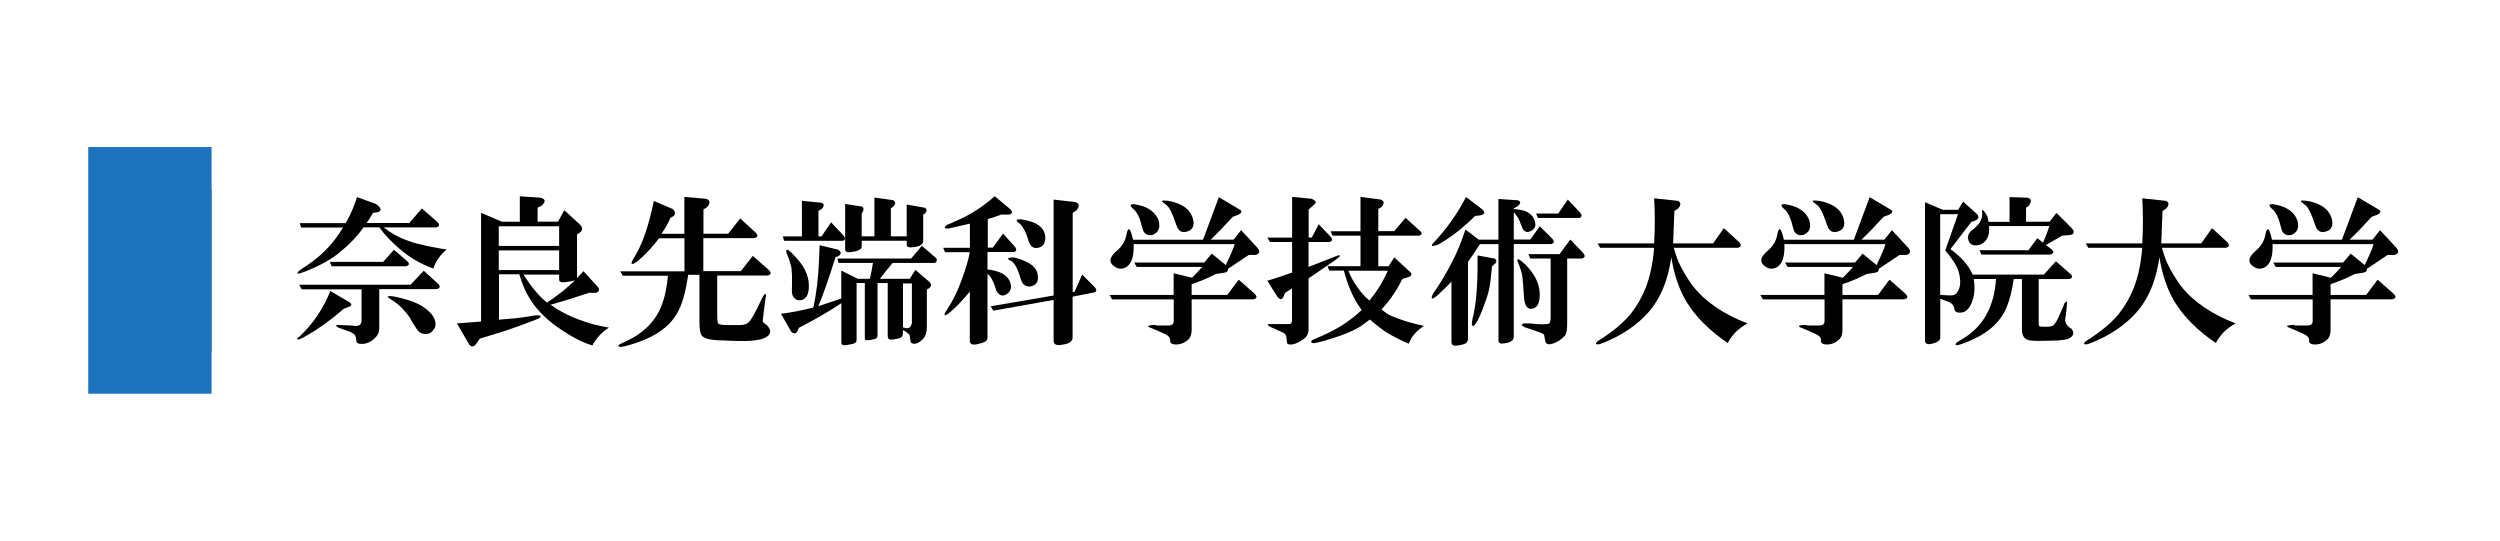 <?xml version="1.0" encoding="UTF-8"?>
<svg id="_レイヤー_2" data-name="レイヤー 2" xmlns="http://www.w3.org/2000/svg" viewBox="0 0 255.57 55.29">
  <defs>
    <style>
      .cls-1 {
        fill: none;
      }

      .cls-2 {
        fill: #1e73be;
      }
    </style>
  </defs>
  <g id="_レイヤー_1-2" data-name="レイヤー 1">
    <g>
      <g>
        <path class="cls-2" d="M21.63,19.36v16.57h-1.04v-16.57h1.04Z"/>
        <path d="M35.14,31.57c-1.3,1.13-2.56,2.04-3.77,2.73-.61.35-.93.48-.97.39-.04-.09.02-.17.19-.26,1.39-1.3,2.45-2.86,3.18-4.68l1.88,1.1c.39.22.35.41-.13.58l-.39.13ZM37.15,23.26c-.61.87-1.39,1.69-2.34,2.47-.87.74-2.06,1.41-3.57,2.01-.87.35-1.06.3-.58-.13.61-.39,1.02-.67,1.23-.84,1.26-.91,2.32-2.08,3.18-3.51h-4.29l-.13-.45h4.68c.43-.69.82-1.58,1.17-2.66l1.95.71c.56.43.61.71.13.84l-.45.06c-.22.39-.43.74-.65,1.04h4.35l1.3-1.49,1.56,1.36c.3.3.26.5-.13.58h-5.33c.39.3.74.54,1.04.71.78.43,1.6.76,2.47.97.87.22,1.84.41,2.92.58-.65.52-1.1,1.17-1.36,1.95-1.3-.48-2.45-1.15-3.44-2.01-.87-.74-1.56-1.47-2.08-2.21h-1.62ZM30.59,29.11h11.37l1.36-1.43,1.43,1.3c.3.3.26.5-.13.58h-5.85v4.03c0,.39-.17.74-.52,1.04-.43.39-.89.56-1.36.52-.22,0-.37-.06-.45-.19,0-.09-.02-.24-.06-.45-.04-.26-.24-.45-.58-.58-.61-.22-1.02-.37-1.23-.45-.22-.13-.26-.22-.13-.26h.19l1.36.06c.65.13.97-.04.97-.52v-3.18h-6.11l-.26-.45ZM40.27,25.53l1.36,1.17c.26.26.22.43-.13.52h-7.6l-.19-.45h5.46l1.1-1.23ZM39.95,30.6c-.35-.22-.41-.32-.19-.32.17-.04.58.02,1.23.19,1.08.26,1.91.61,2.47,1.04.82.61,1.17,1.23,1.04,1.88-.3.69-.8.91-1.49.65-.17-.09-.35-.28-.52-.58-.22-.3-.41-.63-.58-.97-.61-.87-1.26-1.49-1.95-1.88Z"/>
        <path d="M50.99,32.68c1.26-.09,2.25-.19,2.99-.32.48-.09.78-.13.91-.13.43,0,.5.11.19.32-.09.04-.24.11-.45.19-1.13.43-2.14.8-3.05,1.1-.87.26-1.71.52-2.53.78l-.26.39c-.35.52-.65.54-.91.06l-1.17-2.01c.61-.04,1.43-.11,2.47-.19v-11.11l2.14.91h1.82v-2.6l2.08.13c.56.13.61.41.13.84l-.39.19v1.43h2.08l.65-1.17,1.56,1.43c.39.35.35.67-.13.97l-.13.06v4.48l.65-.71,1.43,1.56c.26.3.22.52-.13.65h-.71c-1.56.52-2.88.93-3.96,1.23.95.65,1.91,1.15,2.86,1.49,1,.39,2.04.67,3.12.84-.74.48-1.3,1.08-1.69,1.82-.91-.26-1.95-.78-3.12-1.56-1.39-.91-2.45-1.93-3.18-3.05-.52-.82-.91-1.71-1.17-2.66h-2.08v4.61ZM50.99,23.13v2.01h6.17v-2.01h-6.17ZM50.99,25.6v2.01h6.17v-2.01h-6.17ZM53.52,28.07c.82,1.3,1.62,2.25,2.4,2.86.65-.43,1.21-.84,1.69-1.23.26-.22.65-.56,1.17-1.04-.35.09-.69.15-1.04.19-.39.04-.58-.04-.58-.26v-.52h-3.64Z"/>
        <path d="M70.35,28.13c-.04.26-.11.63-.19,1.1-.26,1.34-.63,2.36-1.1,3.05-.74,1.17-2.04,2.08-3.9,2.73-1.04.35-1.65.5-1.82.45-.17-.04-.17-.13,0-.26.56-.26,1.04-.5,1.43-.71,1.17-.69,2.04-1.58,2.6-2.66.48-.95.78-2.17.91-3.64h-4.61l-.26-.45h6.56v-3.38h-2.6c-.56.74-1.15,1.39-1.75,1.95-.56.52-.91.74-1.04.65-.04-.04-.02-.15.06-.32.09-.13.15-.24.19-.32.82-1.3,1.49-3.23,2.01-5.78l1.95.84c.26.26.28.5.06.71l-.32.19c-.17.43-.48.97-.91,1.62h2.34v-3.77l2.21.19c.43.13.48.41.13.84l-.39.26v2.47h2.53l1.23-1.56,1.56,1.43c.3.3.26.5-.13.58h-5.2v3.38h3.83l1.23-1.56,1.62,1.43c.3.3.26.5-.13.58h-5.13v4.09c0,.48.04.76.13.84.13.09.43.13.91.13h1.3c.43,0,.76-.13.97-.39.26-.3.67-1.06,1.23-2.27.26-.52.41-.65.45-.39-.13.87-.24,1.69-.32,2.47-.04.13-.02.24.06.32.17.13.3.24.39.32.39.43.39.8,0,1.1-.48.39-1.67.54-3.57.45l-1.56-.06c-.74-.04-1.23-.17-1.49-.39-.22-.17-.32-.69-.32-1.56v-4.74h-1.17Z"/>
        <path d="M86.01,30.99c-1.08.74-2.53,1.58-4.35,2.53l-.13.32c-.17.3-.39.32-.65.06l-1.04-1.82c1.26-.17,2.36-.39,3.31-.65.3-1.34.5-2.97.58-4.87l.06-1.49,1.88.45c.35.22.37.43.06.65l-.32.13c-.69,2.21-1.28,3.88-1.75,5,.78-.26,1.56-.52,2.34-.78v-2.86l1.69.84h1.23c.13-.52.24-1.06.32-1.62h-3.51l-.13-.45h7.54l1.1-1.3,1.43,1.23c.13.13.15.22.06.26.04.13-.02.22-.19.26h-4.29c-.43.52-.87,1.06-1.3,1.62h3.05l.58-.91,1.43,1.23c.26.26.22.5-.13.71l-.13.06v3.83c0,.56-.13.97-.39,1.23-.43.43-.8.58-1.1.45-.13-.04-.19-.15-.19-.32-.04-.22-.06-.37-.06-.45-.04-.17-.28-.37-.71-.58v.39c0,.22-.13.37-.39.45-.39.09-.67.13-.84.13-.22,0-.32-.13-.32-.39v-5.39h-1.04v5.26c0,.22-.04.35-.13.39-.26.13-.61.19-1.04.19-.09,0-.13-.09-.13-.26v-5.59h-.84v5.72c0,.22-.04.35-.13.39-.13.09-.35.15-.65.19-.52.13-.78.06-.78-.19v-4.09ZM84.97,22.74l1.23,1.3c.26.3.24.5-.06.58h-5.98l-.13-.45h1.95v-3.64l1.95.19c.35.09.37.3.06.65l-.32.19v2.6h.32l.97-1.43ZM80.42,25.92c-.13-.48.02-.52.45-.13.74.74,1.21,1.34,1.43,1.82.26.52.39,1.06.39,1.62,0,.82-.24,1.3-.71,1.43-.26.09-.5.04-.71-.13-.22-.17-.32-.43-.32-.78.04-1.21.02-2.04-.06-2.47-.09-.39-.24-.84-.45-1.36ZM88.09,24.62v.52c0,.17-.04.28-.13.32-.17.13-.39.22-.65.26-.61.13-.91.06-.91-.19v-4.68l1.69.26c.22.09.24.3.06.65l-.06.06v2.34h1.3v-3.96l1.88.26c.3.13.32.35.06.65l-.26.19v2.86h1.62v-3.25l1.82.32c.26.13.28.32.06.58l-.19.13v2.66c0,.35-.28.56-.84.65-.56.09-.84.02-.84-.19v-.45h-4.61ZM92.31,33.46c.52.22.82.06.91-.45v-4.03h-.91v4.48Z"/>
        <path d="M100.95,25.79v1.75c.69.09,1.21.24,1.56.45.56.35.84.8.84,1.36,0,.22-.09.41-.26.58-.48.43-.89.37-1.23-.19-.26-.91-.56-1.49-.91-1.75v6.5c0,.22-.09.37-.26.45-.17.09-.45.17-.84.26-.48.09-.71-.04-.71-.39v-5c-.65.78-1.21,1.39-1.69,1.82l-.52.45c-.48.3-.5.13-.06-.52.52-.78,1-1.75,1.43-2.92.43-1.17.71-2.12.84-2.86h-2.53l-.19-.45h2.73v-2.47l-1.95.45c-.09.04-.19.06-.32.06-.39,0-.41-.13-.06-.39.13-.04.43-.17.91-.39,1.43-.61,2.75-1.45,3.96-2.53l1.56,1.3c.3.3.26.5-.13.58h-.78c-.43.17-.89.32-1.36.45v2.92h.52l1.04-1.43,1.17,1.3c.26.3.24.5-.06.58h-2.66ZM107.71,30.66l-6.17,1.1-.26-.45,6.43-1.1v-9.81l2.21.26c.43.13.48.41.13.84l-.39.26v8.12l.19-.06.78-1.75,1.23,1.23c.26.26.28.45.06.58l-2.27.45v4.16c0,.3-.19.52-.58.65-.13.04-.37.09-.71.13-.43.04-.65-.11-.65-.45v-4.16ZM104.39,28.65c-.22-.74-.41-1.23-.58-1.49-.09-.17-.22-.32-.39-.45-.56-.26-.48-.39.26-.39,1.34.35,2.12.84,2.34,1.49.22.78.04,1.26-.52,1.43-.26.09-.5.06-.71-.06-.17-.09-.3-.26-.39-.52ZM106.86,24.3c0,.61-.26.95-.78,1.04-.48.09-.8-.19-.97-.84-.22-.74-.5-1.28-.84-1.62-.52-.35-.45-.5.19-.45,1.6.26,2.4.89,2.4,1.88Z"/>
        <path d="M113.42,30.15h6.56v-2.21l1.88.45c.43-.43.78-.8,1.04-1.1h-6.69l-.26-.45h7.15l.78-.91,1.43,1.17c.48-1,.78-1.71.91-2.14h-10.33c.04,1.08-.15,1.82-.58,2.21-.3.26-.65.35-1.04.26-.78-.35-.95-.8-.52-1.36.13-.17.3-.35.52-.52.52-.48.82-1.04.91-1.69.17-.74.39-.52.65.65h7.15c.48-1.26,1.02-2.71,1.62-4.35l2.08,1.23c.35.17.3.37-.13.58l-.52.19c-.87.95-1.62,1.73-2.27,2.34h2.34l.78-.97,1.62,1.75c.35.39.3.65-.13.78h-.71l-2.14,1.43c.04.22-.09.35-.39.39l-.84.13c-.74.39-1.56.74-2.47,1.04v1.1h3.64l1.17-1.56,1.62,1.43c.3.3.26.5-.13.58h-6.3v3.12c0,.39-.09.69-.26.91-.43.43-.93.63-1.49.58-.3-.04-.45-.15-.45-.32v-.19c0-.13-.09-.26-.26-.39-.17-.13-.74-.39-1.69-.78-.48-.17-.37-.28.32-.32.13.04.24.06.32.06.13,0,.15,0,.06,0h1.1c.35,0,.52-.15.52-.45v-2.21h-6.3l-.26-.45ZM117.71,24.04c-.39.04-.67-.11-.84-.45-.04-.09-.13-.39-.26-.91-.17-.56-.39-.97-.65-1.23-.48-.39-.5-.58-.06-.58,1.26.17,2.08.67,2.47,1.49.13.3.17.61.13.91-.09.39-.35.65-.78.78ZM120.25,23c-.35-1.08-.67-1.75-.97-2.01-.13-.09-.24-.17-.32-.26-.35-.22-.17-.28.52-.19.91.17,1.58.5,2.01.97.3.35.48.74.52,1.17.04.43-.11.74-.45.91-.65.3-1.08.11-1.3-.58Z"/>
        <path d="M133.76,27.29c.91-.35,1.91-.74,2.99-1.17.39-.09.28.09-.32.52l-2.66,1.82v5.26c0,.43-.22.78-.65,1.04-.52.35-.95.5-1.3.45-.17,0-.26-.09-.26-.26l-.06-.52c-.04-.17-.13-.3-.26-.39-.39-.17-.87-.39-1.43-.65-.26-.17-.28-.26-.06-.26h2.01c.22,0,.32-.13.32-.39v-3.25l-.71.45-.13.32c-.17.43-.41.43-.71,0l-.97-1.56c.87-.26,1.71-.54,2.53-.84v-3.12h-2.27l-.26-.45h2.53v-4.16l2.01.19c.43.22.52.41.26.58-.09.09-.28.26-.58.52v2.86h.32l.71-1.36,1.23,1.3c.22.26.17.43-.13.52h-2.14v2.53ZM140.91,27.22h1.04l.58-.91,1.62,1.49c.22.22.17.39-.13.52l-.65.19c-.35.69-.65,1.21-.91,1.56-.3.48-.71,1-1.23,1.56.35.3.67.52.97.65.82.35,1.67.63,2.53.84l.84.19c-.39.26-.74.56-1.04.91-.17.22-.35.52-.52.91-.65-.26-1.34-.61-2.08-1.04-.52-.3-1.15-.78-1.88-1.43-.48.35-.8.58-.97.71-.69.43-1.6.82-2.73,1.17-1.34.43-2.08.61-2.21.52-.17-.09-.15-.19.06-.32.39-.17.74-.32,1.04-.45,1.56-.69,2.88-1.56,3.96-2.6-.48-.65-.87-1.34-1.17-2.08-.26-.65-.48-1.3-.65-1.95h-1.49l-.19-.45h3.38v-3.12h-2.86l-.19-.45h3.05v-3.51l2.01.26c.43.13.48.39.13.78l-.32.19v2.27h1.62l1.17-1.36,1.43,1.3c.3.26.28.43-.06.52h-4.16v3.12ZM137.85,27.68c.17.48.43.97.78,1.49.43.65.89,1.17,1.36,1.56.78-.95,1.41-1.97,1.88-3.05h-4.03Z"/>
        <path d="M151.3,24.95c-.48.74-.89,1.34-1.23,1.82v7.86c0,.3-.17.5-.52.58-.3.09-.56.13-.78.13-.26,0-.39-.13-.39-.39v-6.17c-.35.39-.65.69-.91.91l-.39.39c-.69.61-.89.58-.58-.06.65-.91,1.3-1.99,1.95-3.25.52-1,.97-2.1,1.36-3.31l1.36,1.04h2.01v-4.16l1.95.13c.35.09.37.28.06.58l-.45.26v.06c.56.04,1,.13,1.3.26.26.13.48.3.65.52.48.82.32,1.34-.45,1.56-.22.04-.41-.06-.58-.32-.04-.13-.13-.35-.26-.65-.13-.39-.35-.74-.65-1.04v2.79h1.69l.97-1.36,1.3,1.3c.22.26.17.43-.13.52h-3.83v9.49c0,.35-.3.56-.91.65-.43.09-.65,0-.65-.26v-9.87h-1.88ZM150.78,22.09c-1.21,1.21-2.47,2.19-3.77,2.92-.61.22-.78.17-.52-.13,1.39-1.47,2.51-3.05,3.38-4.74l1.62,1.23c.39.35.32.56-.19.65l-.52.06ZM152.53,27.22c-.09.82-.15,1.41-.19,1.75-.09.61-.26,1.26-.52,1.95-.39,1.13-.74,1.88-1.04,2.27-.22.22-.32.17-.32-.13.04-.35.11-.67.19-.97.3-1.43.43-3.42.39-5.98l1.75.32c.22.13.24.3.06.52l-.32.26ZM155.13,26.7c-.09-.35.17-.24.78.32.95.95,1.45,1.93,1.49,2.92.04,1-.22,1.54-.78,1.62-.52.09-.8-.37-.84-1.36-.04-.74-.09-1.32-.13-1.75-.04-.48-.22-1.06-.52-1.75ZM160.53,24.49l1.3,1.36c.26.3.22.5-.13.58h-1.49v6.69c0,.65-.09,1.06-.26,1.23-.48.48-.97.76-1.49.84-.3.04-.48-.11-.52-.45-.04-.35-.09-.54-.13-.58-.13-.09-.65-.28-1.56-.58-.13-.04-.26-.09-.39-.13-.35-.17-.37-.3-.06-.39h.58l.65.06c.39.04.8.04,1.23,0,.17-.04.26-.26.26-.65v-6.04h-2.08l-.19-.45h3.18l1.1-1.49ZM160.27,20.4l1.23,1.3c.26.3.24.5-.06.58h-4.22l-.19-.45h2.27l.97-1.43Z"/>
        <path d="M171.11,25.34c.13.48.28.93.45,1.36.39.87.89,1.71,1.49,2.53,1.26,1.6,3.12,2.88,5.59,3.83-.52.3-.93.61-1.23.91-.39.43-.65.8-.78,1.1-1.91-1.3-3.31-2.71-4.22-4.22-.74-1.21-1.26-2.73-1.56-4.55-.26,1.86-.8,3.42-1.62,4.68-.87,1.34-2.19,2.49-3.96,3.44-.87.43-1.47.69-1.82.78-.35.04-.39-.06-.13-.32,1.47-.91,2.6-1.84,3.38-2.79.65-.82,1.17-1.73,1.56-2.73.43-1.13.71-2.47.84-4.03h-5.52l-.26-.45h5.78c.09-1.52.09-3.05,0-4.61l2.4.26c.35.13.37.39.06.78l-.39.26c-.04,1.13-.09,2.23-.13,3.31h4.09l1.1-1.56,1.56,1.43c.26.3.22.5-.13.58h-6.56Z"/>
        <path d="M179.95,30.15h6.56v-2.21l1.88.45c.43-.43.78-.8,1.04-1.1h-6.69l-.26-.45h7.15l.78-.91,1.43,1.17c.48-1,.78-1.71.91-2.14h-10.33c.04,1.08-.15,1.82-.58,2.21-.3.26-.65.35-1.04.26-.78-.35-.95-.8-.52-1.36.13-.17.3-.35.52-.52.52-.48.82-1.04.91-1.69.17-.74.39-.52.65.65h7.15c.48-1.26,1.02-2.71,1.62-4.35l2.08,1.23c.35.17.3.37-.13.58l-.52.19c-.87.95-1.62,1.73-2.27,2.34h2.34l.78-.97,1.62,1.75c.35.39.3.65-.13.78h-.71l-2.14,1.43c.04.22-.09.35-.39.39l-.84.13c-.74.39-1.56.74-2.47,1.04v1.1h3.64l1.17-1.56,1.62,1.43c.3.3.26.5-.13.58h-6.3v3.12c0,.39-.09.69-.26.91-.43.43-.93.63-1.49.58-.3-.04-.45-.15-.45-.32v-.19c0-.13-.09-.26-.26-.39-.17-.13-.74-.39-1.69-.78-.48-.17-.37-.28.32-.32.13.04.24.06.32.06.13,0,.15,0,.06,0h1.1c.35,0,.52-.15.52-.45v-2.21h-6.3l-.26-.45ZM184.24,24.04c-.39.04-.67-.11-.84-.45-.04-.09-.13-.39-.26-.91-.17-.56-.39-.97-.65-1.23-.48-.39-.5-.58-.06-.58,1.26.17,2.08.67,2.47,1.49.13.3.17.61.13.91-.09.39-.35.65-.78.78ZM186.77,23c-.35-1.08-.67-1.75-.97-2.01-.13-.09-.24-.17-.32-.26-.35-.22-.17-.28.52-.19.91.17,1.58.5,2.01.97.3.35.48.74.52,1.17.04.43-.11.74-.45.91-.65.3-1.08.11-1.3-.58Z"/>
        <path d="M201.78,28.52c.09.69.09,1.26,0,1.69-.26,1.21-.76,1.8-1.49,1.75-.3,0-.48-.15-.52-.45-.04-.3-.24-.52-.58-.65l-.84-.32v3.96c0,.3-.3.52-.91.65-.43.09-.65-.02-.65-.32v-14.16l1.82.78h1.56l.52-.84,1.36,1.23c.3.3.26.54-.13.71l-.39.13-2.14,2.79c1.13.82,1.88,1.69,2.27,2.6h7.28l1.23-1.36,1.49,1.3c.26.26.22.43-.13.52h-3.12v4.42c0,.22.02.35.06.39.09.04.19.06.32.06h.45c.3,0,.52-.04.65-.13.17-.13.37-.43.58-.91.26-.56.45-1.02.58-1.36.22-.22.3-.24.26-.06,0,.13-.04.58-.13,1.36-.17.56.02,1,.58,1.3.3.39.24.71-.19.97-.13.09-.39.15-.78.19-.22.04-.52.06-.91.06-1.08.04-1.82.04-2.21,0-.65-.04-.97-.41-.97-1.1v-5.2h-.84c-.17,1.17-.41,2.12-.71,2.86-.56,1.39-1.67,2.47-3.31,3.25-.74.35-1.3.56-1.69.65-.26.04-.3-.04-.13-.26.35-.22.69-.43,1.04-.65,1.82-1.26,2.82-3.2,2.99-5.85h-2.27ZM198.34,21.89v8.25c.48.04.84.06,1.1.06.3,0,.52-.11.65-.32.35-.52.39-1.23.13-2.14-.17-.56-.63-1.28-1.36-2.14l1.3-3.7h-1.82ZM203.34,23.13c.04.52-.02.93-.19,1.23-.22.39-.54.63-.97.71-.52.09-.84-.11-.97-.58-.09-.3,0-.58.26-.84.22-.17.43-.37.65-.58.35-.35.52-.76.52-1.23-.09-.56.09-.48.52.26.04.17.09.37.13.58h2.14v-2.53l1.82.06c.43.09.48.37.13.84l-.26.19v1.43h2.4l.71-.91,1.56,1.56c.17.22.24.37.19.45,0,.13-.13.22-.39.26l-.78.06c-.74.43-1.3.76-1.69.97.87.52,1.02.84.45.97h-7.02l-.19-.45h5l.91-1.23.58.45c.26-.56.48-1.13.65-1.69h-6.17Z"/>
        <path d="M221.01,25.34c.13.48.28.93.45,1.36.39.87.89,1.71,1.49,2.53,1.26,1.6,3.12,2.88,5.59,3.83-.52.3-.93.61-1.23.91-.39.43-.65.8-.78,1.1-1.91-1.3-3.31-2.71-4.22-4.22-.74-1.21-1.26-2.73-1.56-4.55-.26,1.86-.8,3.42-1.62,4.68-.87,1.34-2.19,2.49-3.96,3.44-.87.43-1.47.69-1.82.78-.35.04-.39-.06-.13-.32,1.47-.91,2.6-1.84,3.38-2.79.65-.82,1.17-1.73,1.56-2.73.43-1.13.71-2.47.84-4.03h-5.52l-.26-.45h5.78c.09-1.52.09-3.05,0-4.61l2.4.26c.35.13.37.39.06.78l-.39.26c-.04,1.13-.09,2.23-.13,3.31h4.09l1.1-1.56,1.56,1.43c.26.3.22.5-.13.58h-6.56Z"/>
        <path d="M229.85,30.15h6.56v-2.21l1.88.45c.43-.43.78-.8,1.04-1.1h-6.69l-.26-.45h7.15l.78-.91,1.43,1.17c.48-1,.78-1.71.91-2.14h-10.33c.04,1.08-.15,1.82-.58,2.21-.3.26-.65.35-1.04.26-.78-.35-.95-.8-.52-1.36.13-.17.3-.35.52-.52.52-.48.82-1.04.91-1.69.17-.74.39-.52.65.65h7.15c.48-1.26,1.02-2.71,1.62-4.35l2.08,1.23c.35.17.3.37-.13.58l-.52.19c-.87.95-1.62,1.73-2.27,2.34h2.34l.78-.97,1.62,1.75c.35.39.3.65-.13.78h-.71l-2.14,1.43c.04.22-.09.35-.39.39l-.84.13c-.74.39-1.56.74-2.47,1.04v1.1h3.64l1.17-1.56,1.62,1.43c.3.3.26.5-.13.58h-6.3v3.12c0,.39-.09.69-.26.91-.43.43-.93.63-1.49.58-.3-.04-.45-.15-.45-.32v-.19c0-.13-.09-.26-.26-.39-.17-.13-.74-.39-1.69-.78-.48-.17-.37-.28.32-.32.13.04.24.06.32.06.13,0,.15,0,.06,0h1.1c.35,0,.52-.15.52-.45v-2.21h-6.3l-.26-.45ZM234.13,24.04c-.39.04-.67-.11-.84-.45-.04-.09-.13-.39-.26-.91-.17-.56-.39-.97-.65-1.23-.48-.39-.5-.58-.06-.58,1.26.17,2.08.67,2.47,1.49.13.3.17.61.13.91-.09.39-.35.65-.78.78ZM236.67,23c-.35-1.08-.67-1.75-.97-2.01-.13-.09-.24-.17-.32-.26-.35-.22-.17-.28.52-.19.91.17,1.58.5,2.01.97.3.35.48.74.52,1.17.04.43-.11.74-.45.91-.65.3-1.08.11-1.3-.58Z"/>
      </g>
      <rect class="cls-2" x="9.02" y="15.03" width="12.61" height="25.22"/>
      <rect class="cls-1" width="255.57" height="55.29"/>
    </g>
  </g>
</svg>